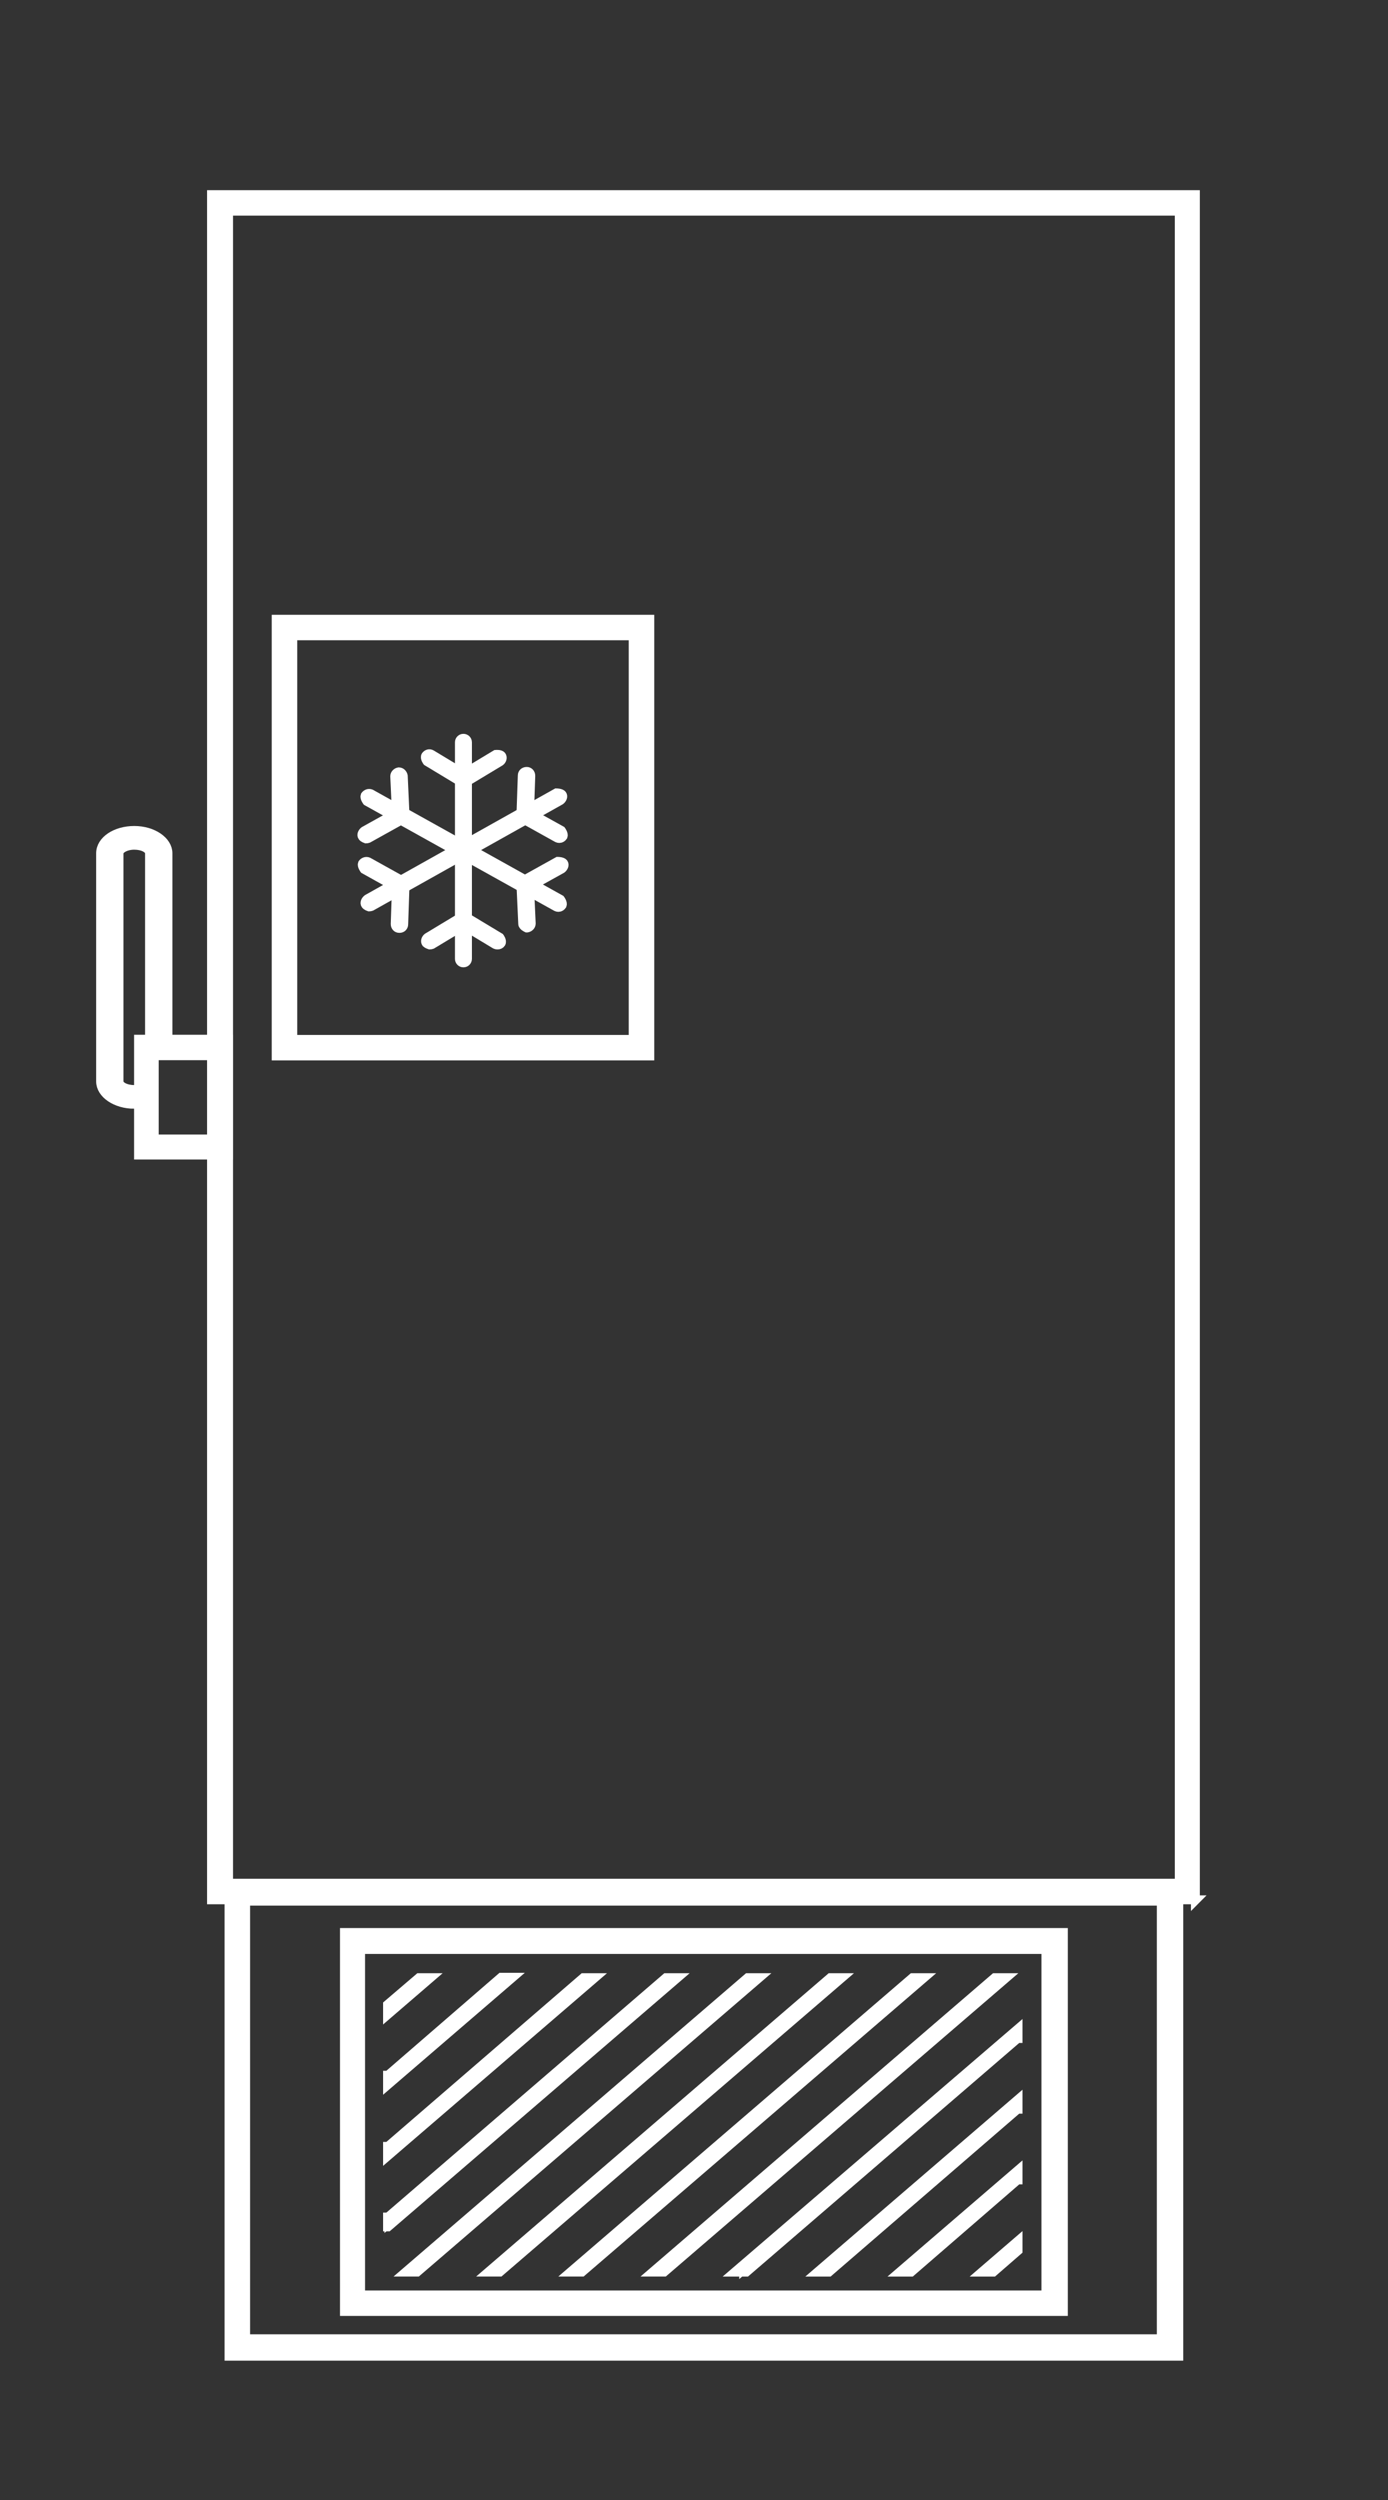 <?xml version="1.0" encoding="UTF-8"?> <svg xmlns="http://www.w3.org/2000/svg" width="50" height="90" viewBox="0 0 50 90" fill="none"><rect x="0" y="0" width="50" height="90" fill="#333333" stroke="none"/><mask id="mask0_443_663" style="mask-type:luminance" maskUnits="userSpaceOnUse" x="0" y="0" width="50" height="90"><path d="M49.97 0H0V89.914H49.97V0Z" fill="white"></path></mask><g mask="url(#mask0_443_663)"><path d="M43.078 68.394H7.619V7.007H43.062V68.41L43.078 68.394ZM8.234 67.798H42.48V7.603H8.234V67.798Z" fill="white"></path><path d="M43.078 68.394H7.619V7.007H43.062V68.41L43.078 68.394ZM8.234 67.798H42.48V7.603H8.234V67.798Z" stroke="white" stroke-width="0.32" stroke-miterlimit="10"></path><path d="M42.448 84.824H8.25V67.798H42.464V84.824H42.448ZM8.832 84.195H41.833V68.442H8.849V84.195H8.832Z" fill="white"></path><path d="M42.448 84.824H8.25V67.798H42.464V84.824H42.448ZM8.832 84.195H41.833V68.442H8.849V84.195H8.832Z" stroke="white" stroke-width="0.32" stroke-miterlimit="10"></path><path d="M8.234 41.591H4.982V37.403H8.234V41.591ZM5.565 40.995H7.652V38.015H5.565V40.995Z" fill="white"></path><path d="M8.234 41.591H4.982V37.403H8.234V41.591ZM5.565 40.995H7.652V38.015H5.565V40.995Z" stroke="white" stroke-width="0.303" stroke-miterlimit="10"></path><mask id="mask1_443_663" style="mask-type:luminance" maskUnits="userSpaceOnUse" x="0" y="0" width="50" height="90"><path d="M49.97 0H0V89.914H49.97V0Z" fill="white"></path></mask><g mask="url(#mask1_443_663)"><path d="M4.837 39.738C4.174 39.738 3.64 39.367 3.64 38.932V30.718C3.64 30.266 4.174 29.912 4.837 29.912C5.5 29.912 6.034 30.283 6.034 30.718V37.708H5.403V30.718C5.403 30.54 5.144 30.412 4.837 30.412C4.53 30.412 4.271 30.556 4.271 30.718V38.932C4.271 39.11 4.53 39.239 4.837 39.239V39.738Z" fill="white"></path><path d="M4.837 39.738C4.174 39.738 3.64 39.367 3.64 38.932V30.718C3.64 30.266 4.174 29.912 4.837 29.912C5.5 29.912 6.034 30.283 6.034 30.718V37.708H5.403V30.718C5.403 30.54 5.144 30.412 4.837 30.412C4.53 30.412 4.271 30.556 4.271 30.718V38.932C4.271 39.11 4.53 39.239 4.837 39.239V39.738Z" stroke="white" stroke-width="0.353" stroke-miterlimit="10"></path><path d="M38.29 83.213H12.408V69.57H38.306V83.213H38.29ZM12.99 82.617H37.676V70.182H12.99V82.617Z" fill="white"></path><path d="M38.29 83.213H12.408V69.57H38.306V83.213H38.29ZM12.99 82.617H37.676V70.182H12.99V82.617Z" stroke="white" stroke-width="0.32" stroke-miterlimit="10"></path><path d="M14.009 72.389L15.336 71.245H15.109L14.009 72.195V72.389Z" fill="white"></path><path d="M14.009 72.389L15.336 71.245H15.109L14.009 72.195V72.389Z" stroke="white" stroke-width="0.32" stroke-miterlimit="10"></path><path d="M13.96 72.517V72.163L15.093 71.196H15.514L13.96 72.533V72.517ZM14.074 72.211V72.243L15.174 71.293H15.125L14.074 72.195V72.211Z" fill="white"></path><path d="M13.96 72.517V72.163L15.093 71.196H15.514L13.96 72.533V72.517ZM14.074 72.211V72.243L15.174 71.293H15.125L14.074 72.195V72.211Z" stroke="white" stroke-width="0.32" stroke-miterlimit="10"></path><path d="M14.009 74.934L18.312 71.245H18.069L14.009 74.74V74.934Z" fill="white"></path><path d="M14.009 74.934L18.312 71.245H18.069L14.009 74.74V74.934Z" stroke="white" stroke-width="0.32" stroke-miterlimit="10"></path><path d="M13.96 75.063V74.708H13.977L18.053 71.181H18.474L13.96 75.063ZM14.074 74.757V74.789L18.15 71.293H18.102L14.074 74.757Z" fill="white"></path><path d="M13.96 75.063V74.708H13.977L18.053 71.181H18.474L13.96 75.063ZM14.074 74.757V74.789L18.15 71.293H18.102L14.074 74.757Z" stroke="white" stroke-width="0.32" stroke-miterlimit="10"></path><path d="M14.009 77.495L21.272 71.245H21.046L14.009 77.285V77.495Z" fill="white"></path><path d="M14.009 77.495L21.272 71.245H21.046L14.009 77.285V77.495Z" stroke="white" stroke-width="0.32" stroke-miterlimit="10"></path><path d="M13.96 77.623V77.269H13.977L21.014 71.196H21.434L13.96 77.623ZM14.074 77.317V77.35L21.111 71.309H21.062L14.074 77.317Z" fill="white"></path><path d="M13.96 77.623V77.269H13.977L21.014 71.196H21.434L13.96 77.623ZM14.074 77.317V77.35L21.111 71.309H21.062L14.074 77.317Z" stroke="white" stroke-width="0.32" stroke-miterlimit="10"></path><path d="M14.009 80.04L24.233 71.245H24.006L14.009 79.831V80.04Z" fill="white"></path><path d="M14.009 80.04L24.233 71.245H24.006L14.009 79.831V80.04Z" stroke="white" stroke-width="0.32" stroke-miterlimit="10"></path><path d="M13.96 80.168V79.814H13.977L23.99 71.196H24.411L13.977 80.168H13.96ZM14.074 79.862V79.894L24.071 71.293H24.022L14.074 79.846V79.862Z" fill="white"></path><path d="M13.96 80.168V79.814H13.977L23.99 71.196H24.411L13.977 80.168H13.96ZM14.074 79.862V79.894L24.071 71.293H24.022L14.074 79.846V79.862Z" stroke="white" stroke-width="0.32" stroke-miterlimit="10"></path><path d="M15.012 81.731L27.193 71.245H26.966L14.786 81.731H15.012Z" fill="white"></path><path d="M15.012 81.731L27.193 71.245H26.966L14.786 81.731H15.012Z" stroke="white" stroke-width="0.32" stroke-miterlimit="10"></path><path d="M15.028 81.795H14.608L26.934 71.196H27.355L15.028 81.795ZM14.931 81.683H14.98L27.031 71.325H26.983L14.931 81.683Z" fill="white"></path><path d="M15.028 81.795H14.608L26.934 71.196H27.355L15.028 81.795ZM14.931 81.683H14.98L27.031 71.325H26.983L14.931 81.683Z" stroke="white" stroke-width="0.32" stroke-miterlimit="10"></path><path d="M17.972 81.731L30.169 71.245H29.927L17.746 81.731H17.972Z" fill="white"></path><path d="M17.972 81.731L30.169 71.245H29.927L17.746 81.731H17.972Z" stroke="white" stroke-width="0.32" stroke-miterlimit="10"></path><path d="M18.005 81.795H17.584L29.911 71.196H30.331L18.005 81.795ZM17.908 81.683H17.956L30.008 71.325H29.959L17.908 81.683Z" fill="white"></path><path d="M18.005 81.795H17.584L29.911 71.196H30.331L18.005 81.795ZM17.908 81.683H17.956L30.008 71.325H29.959L17.908 81.683Z" stroke="white" stroke-width="0.32" stroke-miterlimit="10"></path><path d="M20.933 81.731L33.13 71.245H32.903L20.706 81.731H20.933Z" fill="white"></path><path d="M20.933 81.731L33.13 71.245H32.903L20.706 81.731H20.933Z" stroke="white" stroke-width="0.32" stroke-miterlimit="10"></path><path d="M20.965 81.795H20.544L32.871 71.196H33.292L20.965 81.795ZM20.868 81.683H20.916L32.968 71.325H32.92L20.868 81.683Z" fill="white"></path><path d="M20.965 81.795H20.544L32.871 71.196H33.292L20.965 81.795ZM20.868 81.683H20.916L32.968 71.325H32.92L20.868 81.683Z" stroke="white" stroke-width="0.32" stroke-miterlimit="10"></path><path d="M23.909 81.731L36.09 71.245H35.864L23.666 81.731H23.909Z" fill="white"></path><path d="M23.909 81.731L36.09 71.245H35.864L23.666 81.731H23.909Z" stroke="white" stroke-width="0.32" stroke-miterlimit="10"></path><path d="M23.925 81.795H23.505L35.831 71.196H36.252L23.925 81.795ZM23.828 81.683H23.877L35.928 71.325H35.88L23.828 81.683Z" fill="white"></path><path d="M23.925 81.795H23.505L35.831 71.196H36.252L23.925 81.795ZM23.828 81.683H23.877L35.928 71.325H35.88L23.828 81.683Z" stroke="white" stroke-width="0.32" stroke-miterlimit="10"></path><path d="M26.869 81.731L36.608 73.355V73.145L26.643 81.731H26.869Z" fill="white"></path><path d="M26.869 81.731L36.608 73.355V73.145L26.643 81.731H26.869Z" stroke="white" stroke-width="0.32" stroke-miterlimit="10"></path><path d="M26.886 81.796H26.465L36.673 73.033V73.387H36.656L26.886 81.796ZM26.789 81.683H26.837L36.543 73.339V73.307L26.789 81.699V81.683Z" fill="white"></path><path d="M26.886 81.796H26.465L36.673 73.033V73.387H36.656L26.886 81.796ZM26.789 81.683H26.837L36.543 73.339V73.307L26.789 81.699V81.683Z" stroke="white" stroke-width="0.32" stroke-miterlimit="10"></path><path d="M29.83 81.731L36.608 75.9V75.707L29.603 81.731H29.83Z" fill="white"></path><path d="M29.83 81.731L36.608 75.9V75.707L29.603 81.731H29.83Z" stroke="white" stroke-width="0.32" stroke-miterlimit="10"></path><path d="M29.862 81.796H29.442L36.673 75.578V75.932H36.656L29.862 81.796ZM29.765 81.683H29.814L36.559 75.884V75.852L29.765 81.683Z" fill="white"></path><path d="M29.862 81.796H29.442L36.673 75.578V75.932H36.656L29.862 81.796ZM29.765 81.683H29.814L36.559 75.884V75.852L29.765 81.683Z" stroke="white" stroke-width="0.32" stroke-miterlimit="10"></path><path d="M32.79 81.731L36.608 78.445V78.252L32.564 81.731H32.79Z" fill="white"></path><path d="M32.79 81.731L36.608 78.445V78.252L32.564 81.731H32.79Z" stroke="white" stroke-width="0.32" stroke-miterlimit="10"></path><path d="M32.822 81.796H32.402L36.673 78.123V78.478H36.656L32.822 81.796ZM32.725 81.683H32.774L36.559 78.429V78.397L32.725 81.683Z" fill="white"></path><path d="M32.822 81.796H32.402L36.673 78.123V78.478H36.656L32.822 81.796ZM32.725 81.683H32.774L36.559 78.429V78.397L32.725 81.683Z" stroke="white" stroke-width="0.32" stroke-miterlimit="10"></path><path d="M35.767 81.731L36.608 80.99V80.796L35.524 81.731H35.767Z" fill="white"></path><path d="M35.767 81.731L36.608 80.99V80.796L35.524 81.731H35.767Z" stroke="white" stroke-width="0.32" stroke-miterlimit="10"></path><path d="M35.783 81.796H35.362L36.673 80.668V81.023L35.783 81.796ZM35.686 81.683H35.734L36.543 80.974V80.942L35.686 81.683Z" fill="white"></path><path d="M35.783 81.796H35.362L36.673 80.668V81.023L35.783 81.796ZM35.686 81.683H35.734L36.543 80.974V80.942L35.686 81.683Z" stroke="white" stroke-width="0.32" stroke-miterlimit="10"></path><path d="M23.408 38.014H9.949V22.293H23.408V38.014ZM10.547 37.418H22.809V22.889H10.547V37.418Z" fill="white"></path><path d="M23.408 38.014H9.949V22.293H23.408V38.014ZM10.547 37.418H22.809V22.889H10.547V37.418Z" stroke="white" stroke-width="0.32" stroke-miterlimit="10"></path><path d="M16.694 34.664C16.613 34.664 16.549 34.6 16.549 34.519V26.723C16.549 26.642 16.613 26.578 16.694 26.578C16.775 26.578 16.84 26.642 16.84 26.723V34.519C16.84 34.6 16.775 34.664 16.694 34.664Z" fill="white"></path><path d="M16.694 34.664C16.613 34.664 16.549 34.6 16.549 34.519V26.723C16.549 26.642 16.613 26.578 16.694 26.578C16.775 26.578 16.84 26.642 16.84 26.723V34.519C16.84 34.6 16.775 34.664 16.694 34.664Z" stroke="white" stroke-width="0.32" stroke-miterlimit="10"></path><path d="M16.694 28.172C16.694 28.172 16.646 28.172 16.613 28.156L15.384 27.415C15.384 27.415 15.287 27.286 15.335 27.206C15.384 27.141 15.465 27.109 15.546 27.157L16.775 27.898C16.775 27.898 16.872 28.027 16.824 28.108C16.791 28.156 16.743 28.172 16.694 28.172Z" fill="white"></path><path d="M16.694 28.172C16.694 28.172 16.646 28.172 16.613 28.156L15.384 27.415C15.384 27.415 15.287 27.286 15.335 27.206C15.384 27.141 15.465 27.109 15.546 27.157L16.775 27.898C16.775 27.898 16.872 28.027 16.824 28.108C16.791 28.156 16.743 28.172 16.694 28.172Z" stroke="white" stroke-width="0.32" stroke-miterlimit="10"></path><path d="M16.711 28.173C16.711 28.173 16.613 28.14 16.581 28.108C16.533 28.044 16.565 27.947 16.63 27.899L17.859 27.158C17.859 27.158 18.021 27.142 18.069 27.206C18.118 27.271 18.086 27.367 18.021 27.416L16.791 28.157C16.791 28.157 16.743 28.173 16.711 28.173Z" fill="white"></path><path d="M16.711 28.173C16.711 28.173 16.613 28.14 16.581 28.108C16.533 28.044 16.565 27.947 16.63 27.899L17.859 27.158C17.859 27.158 18.021 27.142 18.069 27.206C18.118 27.271 18.086 27.367 18.021 27.416L16.791 28.157C16.791 28.157 16.743 28.173 16.711 28.173Z" stroke="white" stroke-width="0.32" stroke-miterlimit="10"></path><path d="M15.481 34.02C15.481 34.02 15.384 33.987 15.352 33.955C15.303 33.891 15.336 33.794 15.4 33.746L16.63 33.005C16.63 33.005 16.791 32.989 16.84 33.053C16.889 33.118 16.856 33.214 16.791 33.263L15.562 34.004C15.562 34.004 15.514 34.02 15.481 34.02Z" fill="white"></path><path d="M15.481 34.02C15.481 34.02 15.384 33.987 15.352 33.955C15.303 33.891 15.336 33.794 15.4 33.746L16.63 33.005C16.63 33.005 16.791 32.989 16.84 33.053C16.889 33.118 16.856 33.214 16.791 33.263L15.562 34.004C15.562 34.004 15.514 34.02 15.481 34.02Z" stroke="white" stroke-width="0.32" stroke-miterlimit="10"></path><path d="M17.924 34.02C17.924 34.02 17.875 34.02 17.843 34.004L16.614 33.263C16.614 33.263 16.517 33.134 16.565 33.053C16.614 32.989 16.694 32.957 16.775 33.005L18.005 33.746C18.005 33.746 18.102 33.875 18.053 33.956C18.021 34.004 17.972 34.02 17.924 34.02Z" fill="white"></path><path d="M17.924 34.02C17.924 34.02 17.875 34.02 17.843 34.004L16.614 33.263C16.614 33.263 16.517 33.134 16.565 33.053C16.614 32.989 16.694 32.957 16.775 33.005L18.005 33.746C18.005 33.746 18.102 33.875 18.053 33.956C18.021 34.004 17.972 34.02 17.924 34.02Z" stroke="white" stroke-width="0.32" stroke-miterlimit="10"></path><path d="M20.124 32.666C20.124 32.666 20.075 32.666 20.043 32.65L13.216 28.849C13.216 28.849 13.119 28.72 13.152 28.64C13.2 28.575 13.281 28.543 13.362 28.575L20.189 32.377C20.189 32.377 20.286 32.505 20.253 32.586C20.221 32.634 20.172 32.666 20.124 32.666Z" fill="white"></path><path d="M20.124 32.666C20.124 32.666 20.075 32.666 20.043 32.65L13.216 28.849C13.216 28.849 13.119 28.72 13.152 28.64C13.2 28.575 13.281 28.543 13.362 28.575L20.189 32.377C20.189 32.377 20.286 32.505 20.253 32.586C20.221 32.634 20.172 32.666 20.124 32.666Z" stroke="white" stroke-width="0.32" stroke-miterlimit="10"></path><path d="M13.184 30.202C13.184 30.202 13.087 30.169 13.055 30.121C13.006 30.057 13.055 29.96 13.119 29.912L14.365 29.219C14.365 29.219 14.527 29.219 14.575 29.284C14.624 29.348 14.575 29.445 14.511 29.493L13.265 30.186C13.265 30.186 13.216 30.202 13.184 30.202Z" fill="white"></path><path d="M13.184 30.202C13.184 30.202 13.087 30.169 13.055 30.121C13.006 30.057 13.055 29.96 13.119 29.912L14.365 29.219C14.365 29.219 14.527 29.219 14.575 29.284C14.624 29.348 14.575 29.445 14.511 29.493L13.265 30.186C13.265 30.186 13.216 30.202 13.184 30.202Z" stroke="white" stroke-width="0.32" stroke-miterlimit="10"></path><path d="M14.43 29.51C14.43 29.51 14.284 29.445 14.284 29.365L14.219 27.947C14.219 27.867 14.284 27.802 14.365 27.786C14.446 27.786 14.511 27.851 14.527 27.931L14.591 29.349C14.591 29.429 14.527 29.494 14.446 29.51" fill="white"></path><path d="M14.43 29.51C14.43 29.51 14.284 29.445 14.284 29.365L14.219 27.947C14.219 27.867 14.284 27.802 14.365 27.786C14.446 27.786 14.511 27.851 14.527 27.931L14.591 29.349C14.591 29.429 14.527 29.494 14.446 29.51H14.43Z" stroke="white" stroke-width="0.32" stroke-miterlimit="10"></path><path d="M18.975 33.408C18.975 33.408 18.83 33.343 18.83 33.263L18.765 31.845C18.765 31.765 18.83 31.7 18.911 31.684C18.991 31.684 19.056 31.749 19.072 31.829L19.137 33.247C19.137 33.327 19.072 33.392 18.991 33.408" fill="white"></path><path d="M18.975 33.408C18.975 33.408 18.83 33.343 18.83 33.263L18.765 31.845C18.765 31.765 18.83 31.7 18.911 31.684C18.991 31.684 19.056 31.749 19.072 31.829L19.137 33.247C19.137 33.327 19.072 33.392 18.991 33.408H18.975Z" stroke="white" stroke-width="0.32" stroke-miterlimit="10"></path><path d="M18.911 31.99C18.911 31.99 18.814 31.958 18.781 31.91C18.733 31.845 18.781 31.749 18.846 31.7L20.091 31.008C20.091 31.008 20.253 31.008 20.302 31.072C20.35 31.137 20.302 31.233 20.237 31.282L18.991 31.974C18.991 31.974 18.943 31.99 18.911 31.99Z" fill="white"></path><path d="M18.911 31.99C18.911 31.99 18.814 31.958 18.781 31.91C18.733 31.845 18.781 31.749 18.846 31.7L20.091 31.008C20.091 31.008 20.253 31.008 20.302 31.072C20.35 31.137 20.302 31.233 20.237 31.282L18.991 31.974C18.991 31.974 18.943 31.99 18.911 31.99Z" stroke="white" stroke-width="0.32" stroke-miterlimit="10"></path><path d="M13.297 32.65C13.297 32.65 13.2 32.618 13.168 32.57C13.119 32.505 13.168 32.409 13.233 32.36L20.043 28.543C20.043 28.543 20.205 28.543 20.253 28.607C20.302 28.672 20.253 28.768 20.189 28.817L13.378 32.634C13.378 32.634 13.33 32.65 13.297 32.65Z" fill="white"></path><path d="M13.297 32.65C13.297 32.65 13.2 32.618 13.168 32.57C13.119 32.505 13.168 32.409 13.233 32.36L20.043 28.543C20.043 28.543 20.205 28.543 20.253 28.607C20.302 28.672 20.253 28.768 20.189 28.817L13.378 32.634C13.378 32.634 13.33 32.65 13.297 32.65Z" stroke="white" stroke-width="0.32" stroke-miterlimit="10"></path><path d="M14.381 33.423C14.3 33.423 14.236 33.359 14.236 33.262L14.284 31.845C14.284 31.764 14.365 31.7 14.446 31.7C14.527 31.7 14.591 31.764 14.591 31.861L14.543 33.278C14.543 33.359 14.478 33.423 14.397 33.423" fill="white"></path><path d="M14.381 33.423C14.3 33.423 14.236 33.359 14.236 33.262L14.284 31.845C14.284 31.764 14.365 31.7 14.446 31.7C14.527 31.7 14.591 31.764 14.591 31.861L14.543 33.278C14.543 33.359 14.478 33.423 14.397 33.423H14.381Z" stroke="white" stroke-width="0.32" stroke-miterlimit="10"></path><path d="M14.446 32.006C14.446 32.006 14.397 32.006 14.365 31.99L13.119 31.297C13.119 31.297 13.022 31.168 13.055 31.088C13.103 31.023 13.184 30.991 13.265 31.023L14.511 31.716C14.511 31.716 14.608 31.845 14.575 31.925C14.543 31.974 14.494 32.006 14.446 32.006Z" fill="white"></path><path d="M14.446 32.006C14.446 32.006 14.397 32.006 14.365 31.99L13.119 31.297C13.119 31.297 13.022 31.168 13.055 31.088C13.103 31.023 13.184 30.991 13.265 31.023L14.511 31.716C14.511 31.716 14.608 31.845 14.575 31.925C14.543 31.974 14.494 32.006 14.446 32.006Z" stroke="white" stroke-width="0.32" stroke-miterlimit="10"></path><path d="M20.156 30.186C20.156 30.186 20.108 30.186 20.075 30.17L18.83 29.477C18.83 29.477 18.733 29.348 18.765 29.268C18.814 29.203 18.894 29.171 18.975 29.203L20.221 29.896C20.221 29.896 20.318 30.025 20.286 30.106C20.253 30.154 20.205 30.186 20.156 30.186Z" fill="white"></path><path d="M20.156 30.186C20.156 30.186 20.108 30.186 20.075 30.17L18.83 29.477C18.83 29.477 18.733 29.348 18.765 29.268C18.814 29.203 18.894 29.171 18.975 29.203L20.221 29.896C20.221 29.896 20.318 30.025 20.286 30.106C20.253 30.154 20.205 30.186 20.156 30.186Z" stroke="white" stroke-width="0.32" stroke-miterlimit="10"></path><path d="M18.911 29.493C18.83 29.493 18.765 29.429 18.765 29.332L18.814 27.915C18.814 27.834 18.878 27.77 18.975 27.77C19.056 27.77 19.121 27.834 19.121 27.931L19.072 29.348C19.072 29.429 19.008 29.493 18.927 29.493" fill="white"></path><path d="M18.911 29.493C18.83 29.493 18.765 29.429 18.765 29.332L18.814 27.915C18.814 27.834 18.878 27.77 18.975 27.77C19.056 27.77 19.121 27.834 19.121 27.931L19.072 29.348C19.072 29.429 19.008 29.493 18.927 29.493H18.911Z" stroke="white" stroke-width="0.32" stroke-miterlimit="10"></path></g></g></svg> 